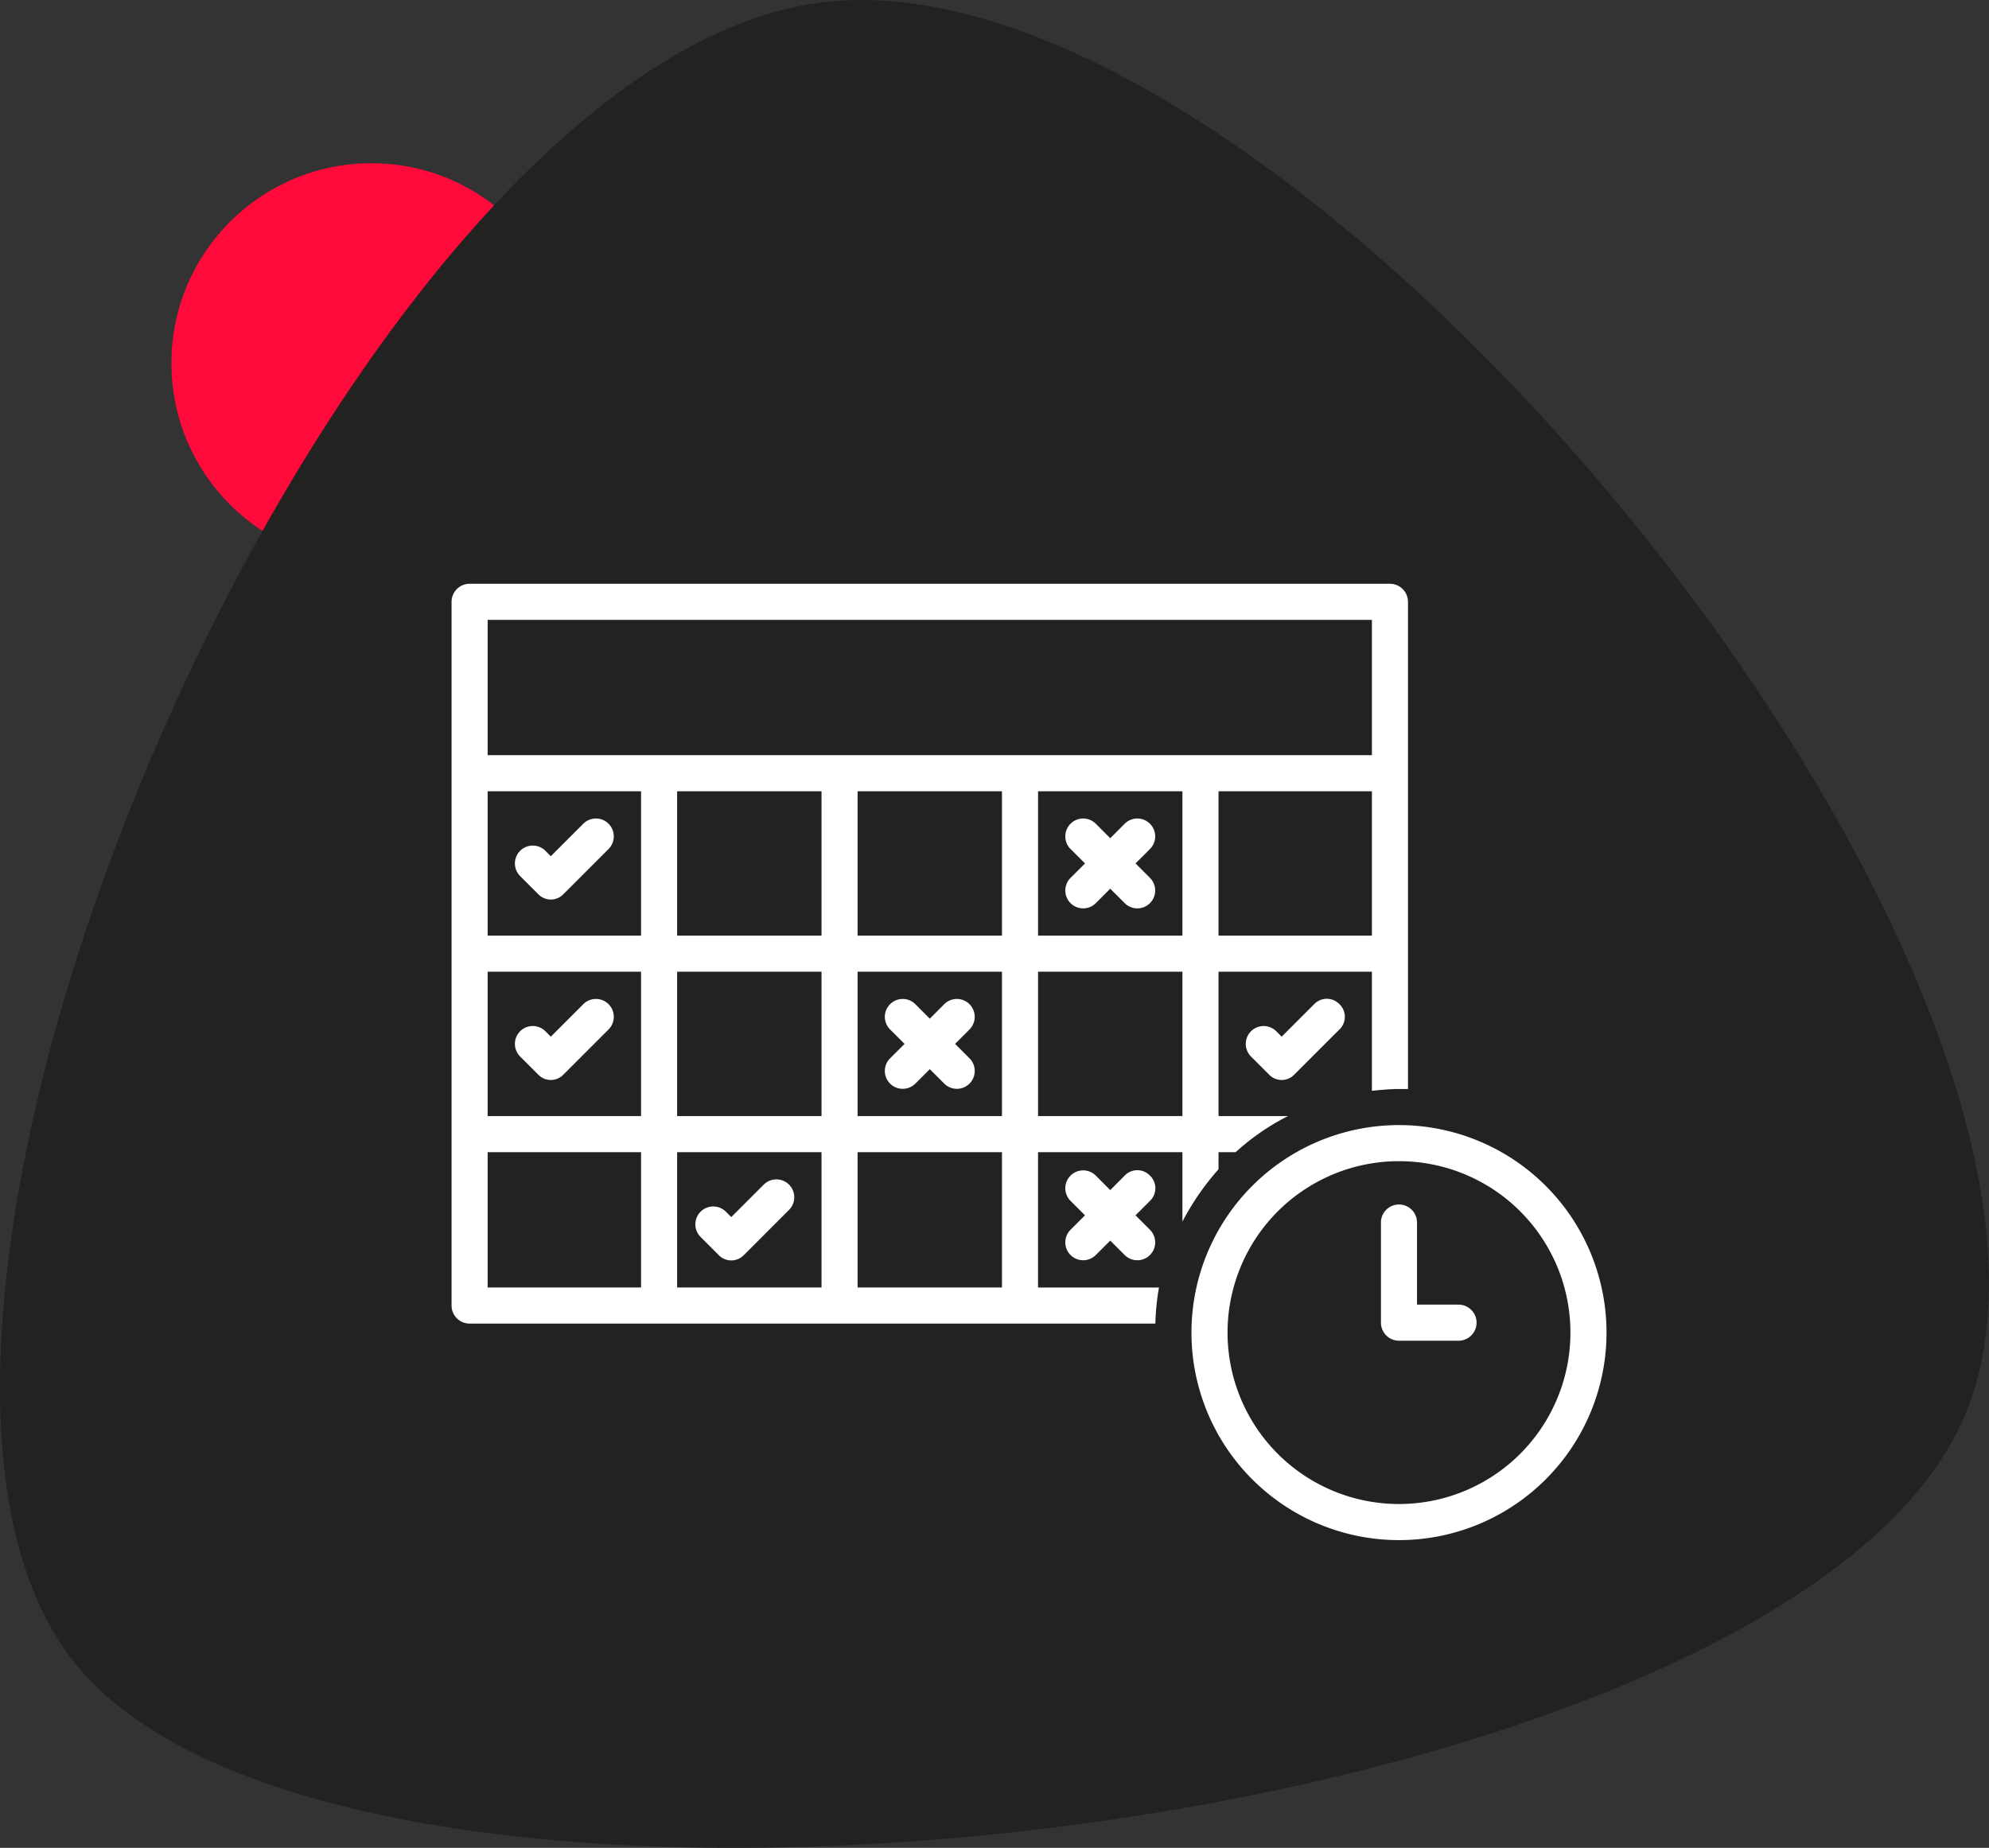<?xml version="1.0" encoding="UTF-8"?>
<svg xmlns="http://www.w3.org/2000/svg" xmlns:xlink="http://www.w3.org/1999/xlink" width="250.001" height="232.284" viewBox="0 0 250.001 232.284">
  <rect x="0" y="0" width="250.001" height="232.284" fill="#333333" stroke="none"/>
  <defs>
    <clipPath id="a">
      <path d="M209.083,240.576C252.3,205.779,231.122,26.9,178.618,3.334S-7.4,86.768.321,146.875,165.861,275.372,209.083,240.576Z" transform="translate(250.001) rotate(90)" fill="#222221"></path>
    </clipPath>
  </defs>
  <g transform="translate(-8628 3984)">
    <g transform="translate(8628 -3984)">
      <g transform="translate(0 0)">
        <g transform="translate(0 0)">
          <circle cx="25.136" cy="25.136" r="25.136" transform="translate(21.545 20.519)" fill="#ff0a3b"></circle>
          <g transform="translate(0)">
            <path d="M209.083,240.576C252.3,205.779,231.122,26.9,178.618,3.334S-7.4,86.768.321,146.875,165.861,275.372,209.083,240.576Z" transform="translate(250.001) rotate(90)" fill="#222221"></path>
          </g>
        </g>
      </g>
      <g transform="translate(56.758 73.381)">
        <path d="M76.846,82.671l1.815-1.815a2.245,2.245,0,0,0-3.176-3.176L73.671,79.5,71.856,77.68a2.245,2.245,0,0,0-3.176,3.176L70.5,82.671,68.68,84.485a2.245,2.245,0,0,0,3.176,3.176h0l1.815-1.815,1.815,1.815a2.245,2.245,0,0,0,3.176-3.176Z" transform="translate(-13.562 -24.83)" fill="#fff"></path>
        <path d="M98.661,96.68a2.193,2.193,0,0,0-3.176,0h0L93.671,98.5,91.856,96.68a2.245,2.245,0,0,0-3.176,3.176l1.815,1.815-1.815,1.815a2.245,2.245,0,0,0,3.176,3.176l1.815-1.815,1.815,1.815a2.245,2.245,0,0,0,3.176-3.176l-1.815-1.815,1.815-1.815a2.193,2.193,0,0,0,0-3.176Z" transform="translate(-10.88 -22.282)" fill="#fff"></path>
        <path d="M90.5,62.671,88.68,64.485a2.245,2.245,0,0,0,3.176,3.176l1.815-1.815,1.815,1.815a2.245,2.245,0,0,0,3.176-3.176l-1.815-1.815,1.815-1.815a2.245,2.245,0,0,0-3.176-3.176L93.671,59.5,91.856,57.68a2.245,2.245,0,0,0-3.176,3.176Z" transform="translate(-10.88 -27.513)" fill="#fff"></path>
        <path d="M27.68,84.258l2.268,2.268a2.193,2.193,0,0,0,3.176,0h0l5.671-5.671a2.245,2.245,0,0,0-3.176-3.176l-4.083,4.083-.68-.68a2.245,2.245,0,0,0-3.176,3.176Z" transform="translate(-19.061 -24.83)" fill="#fff"></path>
        <path d="M119.795,77.68a2.193,2.193,0,0,0-3.176,0h0l-4.083,4.083-.68-.68a2.245,2.245,0,0,0-3.176,3.176l2.268,2.268a2.193,2.193,0,0,0,3.176,0h0l5.671-5.671A2.193,2.193,0,0,0,119.795,77.68Z" transform="translate(-8.197 -24.83)" fill="#fff"></path>
        <path d="M47.68,104.258l2.268,2.268a2.193,2.193,0,0,0,3.176,0h0l5.671-5.671a2.245,2.245,0,0,0-3.176-3.176l-4.083,4.083-.68-.68a2.245,2.245,0,1,0-3.176,3.176Z" transform="translate(-16.379 -22.148)" fill="#fff"></path>
        <path d="M27.68,64.258l2.268,2.268a2.193,2.193,0,0,0,3.176,0h0l5.671-5.671a2.245,2.245,0,0,0-3.176-3.176l-4.083,4.083-.68-.68a2.245,2.245,0,0,0-3.176,3.176Z" transform="translate(-19.061 -27.513)" fill="#fff"></path>
        <path d="M108.461,124a30.738,30.738,0,0,1,.454-4.536h-15.2V102.45h18.146v8.733A32.37,32.37,0,0,1,116.4,104.6V102.45h2.155a29.516,29.516,0,0,1,6.578-4.536H116.4V79.767h19.28v14.97c1.134-.113,2.268-.227,3.4-.227h1.134V33.268A2.275,2.275,0,0,0,137.948,31H22.268A2.275,2.275,0,0,0,20,33.268V121.73A2.275,2.275,0,0,0,22.268,124Zm3.4-66.913V75.231H93.718V57.085ZM89.181,75.231H71.035V57.085H89.181ZM48.353,97.913V79.767H66.5V97.913ZM66.5,102.45v17.012H48.353V102.45ZM43.817,97.913H24.536V79.767h19.28ZM71.035,79.767H89.181V97.913H71.035ZM66.5,75.231H48.353V57.085H66.5Zm-22.682,0H24.536V57.085h19.28ZM24.536,102.45h19.28v17.012H24.536Zm64.645,17.012H71.035V102.45H89.181Zm22.682-21.548H93.718V79.767h18.146ZM116.4,75.231V57.085h19.28V75.231Zm19.28-39.694V52.548H24.536V35.536Z" transform="translate(-20 -31)" fill="#fff"></path>
        <path d="M102,117.085A26.085,26.085,0,1,0,128.085,91,26.088,26.088,0,0,0,102,117.085Zm47.633,0a21.548,21.548,0,1,1-21.548-21.548h0A21.539,21.539,0,0,1,149.633,117.085Z" transform="translate(-9.002 -22.953)" fill="#fff"></path>
        <path d="M123,102.068v12.589a2.275,2.275,0,0,0,2.268,2.268h7.485a2.268,2.268,0,1,0,0-4.536h-5.217v-10.32a2.268,2.268,0,1,0-4.536,0Z" transform="translate(-6.186 -21.773)" fill="#fff"></path>
      </g>
    </g>
  </g>
</svg>
